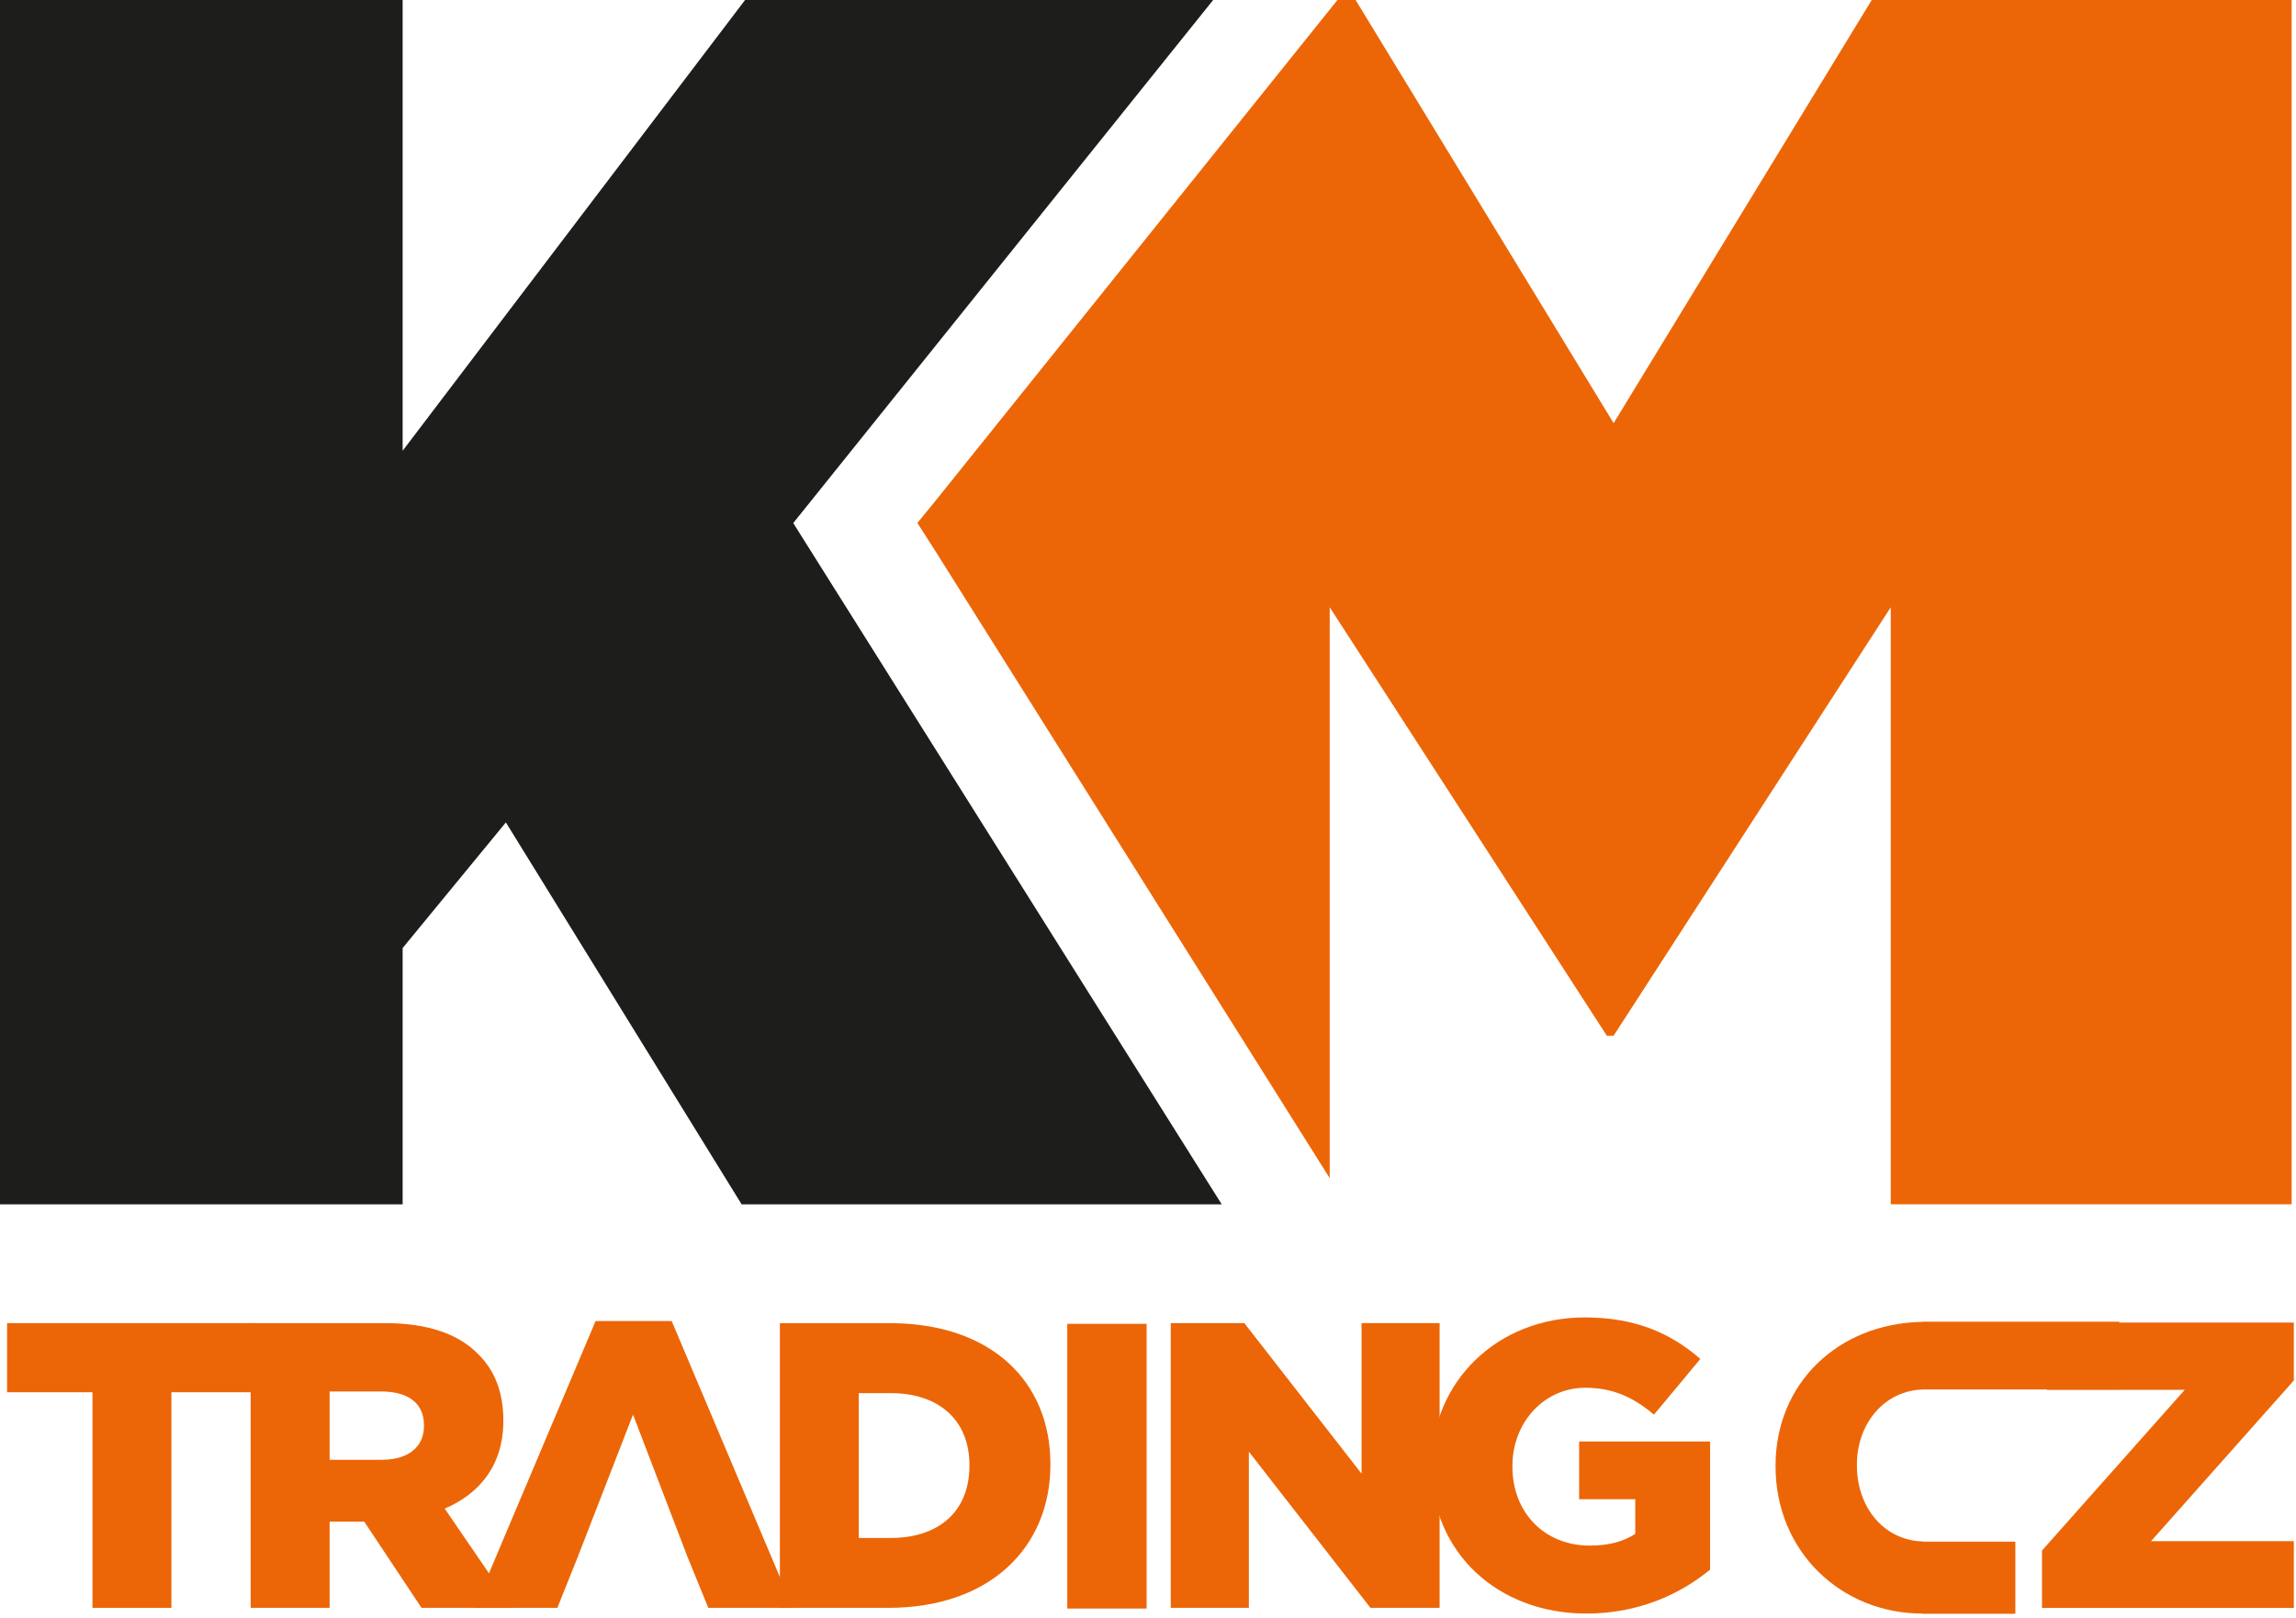 <?xml version="1.0" encoding="UTF-8" standalone="no"?>
<!DOCTYPE svg PUBLIC "-//W3C//DTD SVG 1.1//EN" "http://www.w3.org/Graphics/SVG/1.1/DTD/svg11.dtd">
<svg width="100%" height="100%" viewBox="0 0 410 289" version="1.1" xmlns="http://www.w3.org/2000/svg" xmlns:xlink="http://www.w3.org/1999/xlink" xml:space="preserve" xmlns:serif="http://www.serif.com/" style="fill-rule:evenodd;clip-rule:evenodd;stroke-linejoin:round;stroke-miterlimit:2;">
    <g transform="matrix(4.167,0,0,4.167,71.9,45.779)">
        <path d="M0,29.646L4.424,24.262L14.528,40.633L35.102,40.633L16.739,11.432L34.735,-10.987L14.675,-10.987L0,8.333L0,-10.987L-17.256,-10.987L-17.256,40.633L0,40.633L0,29.646Z" style="fill:rgb(29,29,27);fill-rule:nonzero;"/>
    </g>
    <g transform="matrix(4.167,0,0,4.167,334.248,215.084)">
        <path d="M0,-51.62L-11.063,-33.48L-22.123,-51.62L-22.895,-51.62L-40.116,-30.161L-40.899,-29.202L-40.116,-27.977L-23.23,-1.121L-23.23,-25.589L-11.355,-7.227L-11.063,-7.227L0.813,-25.589L0.813,0L17.992,0L17.992,-51.62L0,-51.62Z" style="fill:rgb(236,102,7);fill-rule:nonzero;"/>
    </g>
    <g transform="matrix(4.167,0,0,4.167,16.513,274.808)">
        <path d="M0,-6.277L-3.66,-6.277L-3.66,-9.24L7.044,-9.24L7.044,-6.277L3.383,-6.277L3.383,2.963L0,2.963L0,-6.277Z" style="fill:rgb(236,102,7);fill-rule:nonzero;"/>
    </g>
    <g transform="matrix(4.167,0,0,4.167,68.161,262.752)">
        <path d="M0,-0.489C1.149,-0.489 1.812,-1.048 1.812,-1.938L1.812,-1.969C1.812,-2.93 1.115,-3.417 -0.019,-3.417L-2.232,-3.417L-2.232,-0.489L0,-0.489ZM-5.615,-6.346L0.155,-6.346C2.021,-6.346 3.311,-5.858 4.131,-5.022C4.845,-4.323 5.212,-3.384 5.212,-2.178L5.212,-2.147C5.212,-0.28 4.217,0.956 2.7,1.603L5.612,5.857L1.707,5.857L-0.75,2.159L-2.232,2.159L-2.232,5.857L-5.615,5.857L-5.615,-6.346Z" style="fill:rgb(236,102,7);fill-rule:nonzero;"/>
    </g>
    <g transform="matrix(4.167,0,0,4.167,119.945,287.155)">
        <path d="M0,-12.293L-3.261,-12.293L-8.456,0L-4.899,0L-4.027,-2.178L-1.657,-8.281L0.68,-2.178L1.569,0L5.194,0L0,-12.293Z" style="fill:rgb(236,102,7);fill-rule:nonzero;"/>
    </g>
    <g transform="matrix(4.167,0,0,4.167,159.091,248.792)">
        <path d="M0,6.211C2.023,6.211 3.365,5.094 3.365,3.123L3.365,3.086C3.365,1.135 2.023,0.004 0,0.004L-1.377,0.004L-1.377,6.211L0,6.211ZM-4.758,-2.996L-0.051,-2.996C4.306,-2.996 6.835,-0.484 6.835,3.037L6.835,3.07C6.835,6.592 4.272,9.207 -0.121,9.207L-4.758,9.207L-4.758,-2.996Z" style="fill:rgb(236,102,7);fill-rule:nonzero;"/>
    </g>
    <g transform="matrix(4.167,0,0,4.167,-1545.83,-1240.2)">
        <rect x="416.706" y="354.363" width="3.4" height="12.203" style="fill:rgb(236,102,7);"/>
    </g>
    <g transform="matrix(4.167,0,0,4.167,209.06,287.155)">
        <path d="M0,-12.203L3.154,-12.203L8.177,-5.752L8.177,-12.203L11.523,-12.203L11.523,0L8.559,0L3.348,-6.693L3.348,0L0,0L0,-12.203Z" style="fill:rgb(236,102,7);fill-rule:nonzero;"/>
    </g>
    <g transform="matrix(4.167,0,0,4.167,255.618,261.578)">
        <path d="M0,0.074L0,0.037C0,-3.522 2.789,-6.309 6.572,-6.309C8.717,-6.309 10.234,-5.649 11.523,-4.531L9.536,-2.143C8.664,-2.875 7.792,-3.295 6.59,-3.295C4.829,-3.295 3.469,-1.811 3.469,0.054L3.469,0.088C3.469,2.058 4.846,3.47 6.781,3.47C7.602,3.47 8.229,3.297 8.734,2.967L8.734,1.482L6.328,1.482L6.328,-0.992L11.941,-0.992L11.941,4.5C10.651,5.562 8.855,6.383 6.643,6.383C2.842,6.383 0,3.769 0,0.074" style="fill:rgb(236,102,7);fill-rule:nonzero;"/>
    </g>
    <g transform="matrix(4.167,0,0,4.167,364.643,246.443)">
        <path d="M0,7.314L6.117,0.427L0.21,0.427L0.21,-2.457L10.792,-2.457L10.792,0.025L4.673,6.912L10.792,6.912L10.792,9.771L0,9.771L0,7.314Z" style="fill:rgb(236,102,7);fill-rule:nonzero;"/>
    </g>
    <g transform="matrix(4.167,0,0,4.167,343.728,276.112)">
        <path d="M0,-6.709L8.332,-6.709L8.332,-9.613L-0.117,-9.613L-0.117,-9.607C-3.736,-9.537 -6.399,-6.957 -6.399,-3.451L-6.399,-3.414C-6.399,0.227 -3.595,2.893 -0.109,2.895L-0.109,2.904L3.877,2.904L3.877,-0.186L-0.074,-0.186L-0.071,-0.195C-1.742,-0.232 -2.913,-1.646 -2.913,-3.451L-2.913,-3.486C-2.913,-5.246 -1.735,-6.678 -0.055,-6.709L-0.001,-6.709" style="fill:rgb(236,102,7);fill-rule:nonzero;"/>
    </g>
</svg>
